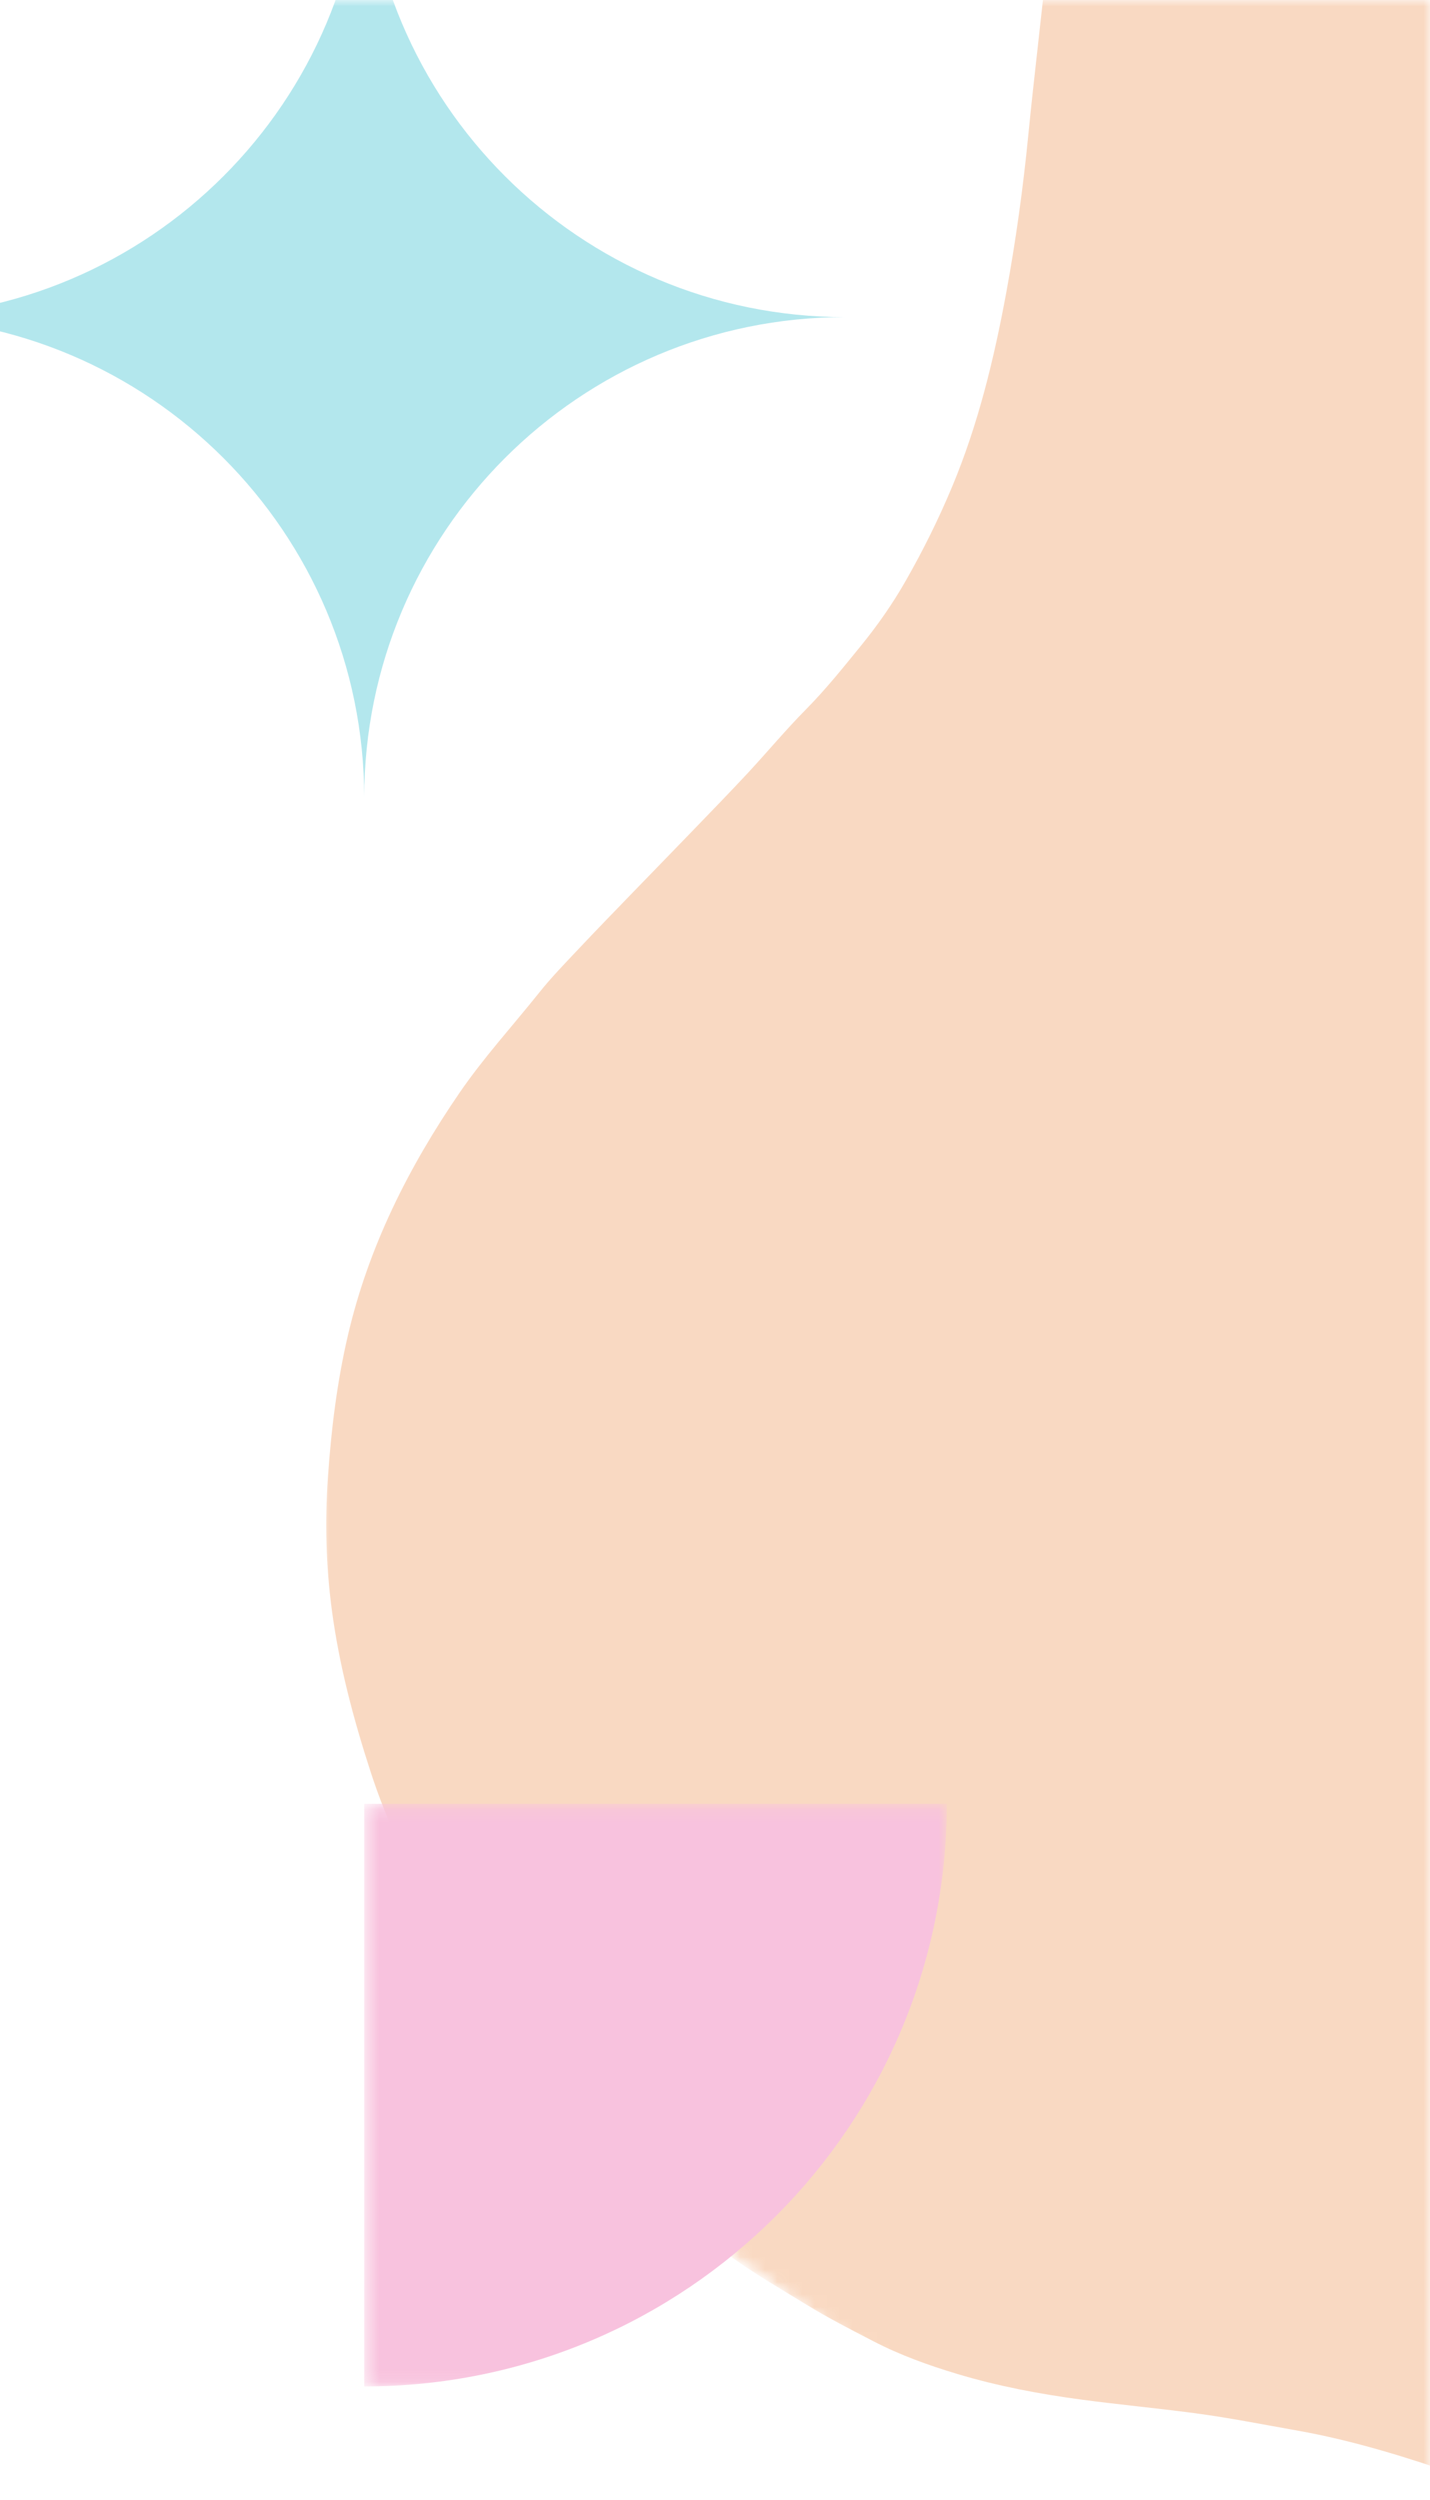 <svg width="115" height="201" viewBox="0 0 115 201" fill="none" xmlns="http://www.w3.org/2000/svg">
<g opacity="0.3" clip-path="url(#clip0_28540_3326)">
<mask id="mask0_28540_3326" style="mask-type:luminance" maskUnits="userSpaceOnUse" x="25" y="0" width="90" height="227">
<path d="M115 0H25.674V226.472H115V0Z" fill="white"/>
</mask>
<g mask="url(#mask0_28540_3326)">
<mask id="mask1_28540_3326" style="mask-type:luminance" maskUnits="userSpaceOnUse" x="-27" y="-105" width="376" height="379">
<path d="M-26.231 120.169L186.2 273.331L348.067 48.829L135.64 -104.333L-26.231 120.169Z" fill="white"/>
</mask>
<g mask="url(#mask1_28540_3326)">
<mask id="mask2_28540_3326" style="mask-type:luminance" maskUnits="userSpaceOnUse" x="-27" y="-105" width="376" height="379">
<path d="M-26.231 120.169L186.2 273.331L348.067 48.829L135.64 -104.333L-26.231 120.169Z" fill="white"/>
</mask>
<g mask="url(#mask2_28540_3326)">
<path d="M288.669 6.231C288.281 5.956 287.893 5.678 287.509 5.399C285.828 4.187 284.143 2.971 282.462 1.755C280.886 0.599 279.092 -0.177 277.323 -0.949C273.006 -2.841 268.596 -4.512 264.067 -5.834C261.019 -6.722 257.931 -7.448 254.833 -8.121C247.819 -9.64 240.717 -10.754 233.749 -12.509C229.284 -13.633 224.966 -15.163 220.864 -17.299C218.897 -18.321 216.962 -19.382 215.08 -20.562C213.973 -21.257 212.821 -21.891 211.813 -22.723C209.92 -24.277 208.034 -25.842 206.223 -27.499C204.122 -29.423 202.106 -31.429 200.118 -33.462C198.483 -35.133 196.953 -36.899 195.466 -38.689C192.727 -41.981 190.13 -45.389 187.712 -48.921C184.868 -53.08 181.847 -57.098 178.516 -60.88C176.736 -62.903 174.791 -64.739 172.75 -66.505C170.188 -68.718 167.418 -70.643 164.647 -72.56C160.964 -75.108 156.9 -76.832 152.481 -77.699C150.651 -78.055 148.808 -78.312 146.958 -78.531C145.167 -78.742 143.391 -78.591 141.614 -78.46C139.877 -78.333 138.143 -78.122 136.416 -77.84C132.669 -77.227 129.102 -76.021 125.641 -74.52C120.157 -72.141 115.092 -69.021 110.338 -65.412C108.008 -63.639 105.883 -61.623 103.944 -59.406C103.292 -58.663 102.647 -57.912 102.045 -57.13C101.269 -55.833 100.212 -54.761 99.243 -53.619C98.136 -52.319 97.593 -50.645 96.451 -49.369C95.147 -47.374 94.128 -45.227 93.12 -43.077C91.894 -40.459 90.703 -37.826 89.8 -35.066C88.947 -32.461 88.257 -29.814 87.689 -27.136C87.146 -24.573 86.621 -22.001 86.223 -19.414C85.409 -14.155 84.757 -8.875 84.242 -3.578C83.773 1.244 83.167 6.051 82.695 10.869C82.279 15.102 81.697 19.314 80.929 23.494C79.942 28.848 78.666 34.128 76.555 39.171C75.469 41.765 74.225 44.275 72.826 46.721C71.776 48.564 70.567 50.288 69.245 51.913C67.825 53.657 66.415 55.423 64.822 57.034C63.211 58.662 61.738 60.431 60.177 62.116C58.802 63.593 57.399 65.041 55.996 66.493C54.294 68.259 52.581 70.014 50.875 71.777C49.42 73.285 47.953 74.787 46.519 76.313C45.433 77.465 44.323 78.604 43.34 79.841C41.211 82.505 38.903 85.032 36.971 87.845C32.861 93.84 29.633 100.251 27.976 107.385C27.099 111.146 26.634 114.966 26.369 118.815C26.13 122.347 26.214 125.864 26.676 129.382C27.268 133.886 28.424 138.232 29.827 142.539C31.804 148.601 34.927 154.075 38.391 159.361C41.067 163.439 43.886 167.426 47.122 171.091C48.666 172.839 50.287 174.513 52.045 176.057C54.224 177.971 56.465 179.79 58.816 181.481C60.751 182.87 62.806 184.058 64.832 185.298C66.591 186.38 68.421 187.314 70.246 188.259C72.4 189.376 74.673 190.191 76.992 190.888C80.27 191.872 83.625 192.503 87.012 192.954C90.001 193.352 93.008 193.634 95.996 194.029C98.795 194.395 101.562 194.949 104.335 195.439C108.886 196.246 113.263 197.627 117.619 199.132C120.999 200.299 124.186 201.888 127.414 203.39C128.866 204.067 130.343 204.821 131.425 206.107C131.622 206.347 131.918 206.506 132.172 206.692C133.846 207.908 135.524 209.114 137.195 210.333C139.436 211.976 141.815 213.393 144.177 214.855C145.995 215.983 147.835 217.076 149.696 218.115C152.29 219.56 155.018 220.734 157.81 221.763C161.278 223.039 164.809 224.125 168.454 224.734C172.606 225.432 176.789 225.947 181.012 225.771C185.957 225.563 190.489 224.023 194.719 221.464C197.284 219.916 199.685 218.172 201.725 215.994C203.65 213.935 205.327 211.69 206.776 209.248C209.236 205.089 210.537 200.528 211.77 195.932C213.124 190.864 214.854 185.922 217.043 181.161C217.833 179.444 218.742 177.759 219.884 176.223C221.241 174.404 222.506 172.518 223.895 170.728C225.079 169.195 226.436 167.803 227.758 166.382C229.545 164.472 231.416 162.653 233.319 160.866C235.779 158.561 238.289 156.306 241.08 154.409C244.658 151.981 248.299 149.648 251.936 147.311C253.406 146.37 254.918 145.485 256.447 144.646C259.302 143.075 262.178 141.548 265.058 140.022C268.392 138.249 271.754 136.537 275.067 134.735C279.286 132.438 283.526 130.171 287.403 127.309C290.72 124.856 293.924 122.255 296.772 119.27C298.604 117.352 300.36 115.351 301.868 113.151C302.989 111.597 304.106 110.046 305.227 108.492C309.379 102.486 311.578 95.786 312.371 88.568C312.847 84.24 312.611 79.947 312.131 75.64C311.687 71.653 311.25 67.667 310.471 63.737C309.879 60.734 309.333 57.728 308.928 54.7C308.399 50.767 307.955 46.827 307.317 42.907C306.707 39.185 305.812 35.534 304.719 31.925C303.609 28.273 302.319 24.696 300.603 21.291C298.266 16.664 295.341 12.452 291.555 8.867C290.611 7.969 289.666 7.07 288.669 6.231Z" fill="#EC8134"/>
</g>
</g>
</g>
<mask id="mask3_28540_3326" style="mask-type:luminance" maskUnits="userSpaceOnUse" x="-10" y="0" width="78" height="64">
<path d="M67.958 0H-9.187V63.974H67.958V0Z" fill="white"/>
</mask>
<g mask="url(#mask3_28540_3326)">
<path d="M29.29 -13.17C29.29 8.185 46.603 25.498 67.958 25.498C46.603 25.498 29.29 42.81 29.29 64.165C29.29 42.81 11.978 25.498 -9.377 25.498C11.978 25.498 29.29 8.185 29.29 -13.17Z" fill="#00ADC4"/>
</g>
<mask id="mask4_28540_3326" style="mask-type:luminance" maskUnits="userSpaceOnUse" x="29" y="145" width="48" height="47">
<path d="M76.142 145.196H29.449V191.889H76.142V145.196Z" fill="white"/>
</mask>
<g mask="url(#mask4_28540_3326)">
<path d="M76.142 145.037H29.29V191.889C55.167 191.889 76.142 170.914 76.142 145.037Z" fill="#E8338F"/>
</g>
</g>
<defs>
<clipPath id="clip0_28540_3326">
<rect width="115" height="201" fill="white" transform="matrix(-1 0 0 1 115 0)"/>
</clipPath>
</defs>
</svg>
